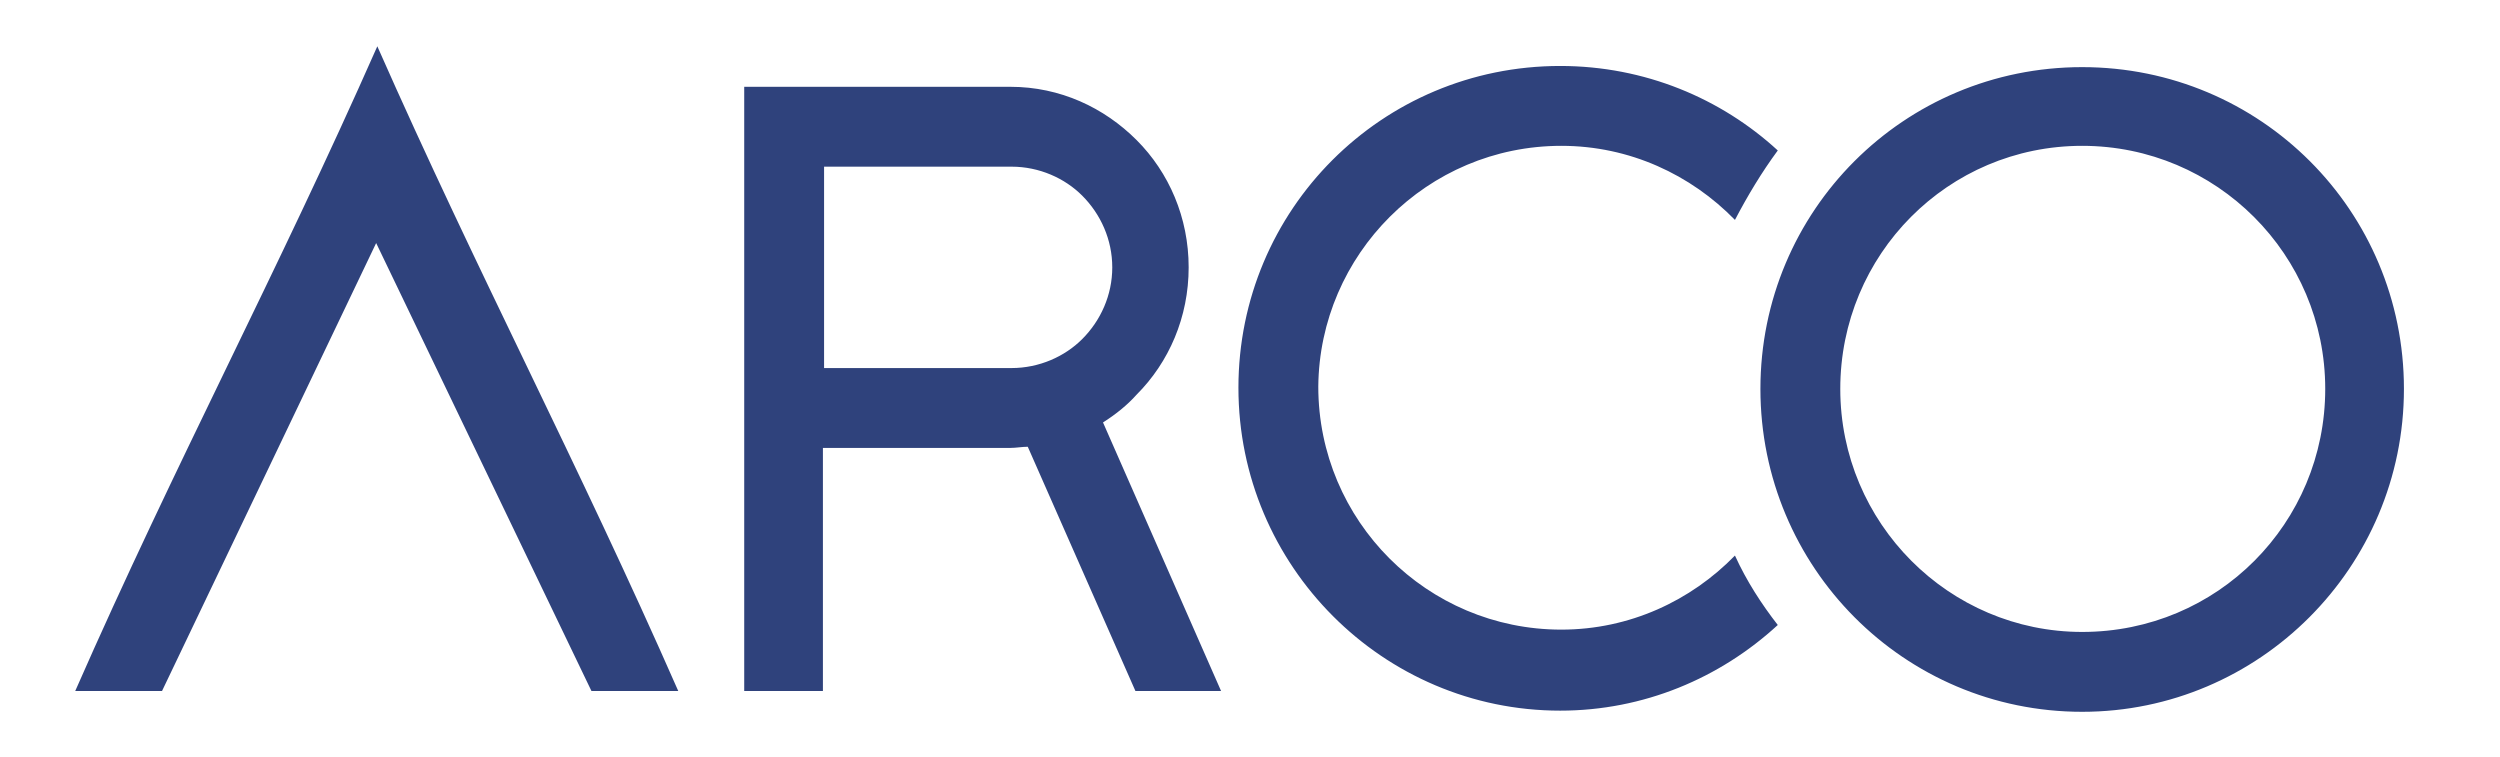 <?xml version="1.0" encoding="utf-8"?>
<!-- Generator: Adobe Illustrator 23.0.2, SVG Export Plug-In . SVG Version: 6.00 Build 0)  -->
<svg version="1.1" id="Capa_1" xmlns="http://www.w3.org/2000/svg" xmlns:xlink="http://www.w3.org/1999/xlink" x="0px" y="0px"
	 viewBox="0 0 216 65.4" style="enable-background:new 0 0 216 65.4;" xml:space="preserve">
<style type="text/css">
	.st0{fill-rule:evenodd;clip-rule:evenodd;fill:#2F427C;}
</style>
<path class="st0" d="M32.6,4c8.7,19.7,17.3,35.9,26,55.7h-7.5L32.5,21L14,59.7H6.5C15.2,39.9,23.9,23.7,32.6,4 M95.3,36.5l10.2,23.2
	h-7.4l-9.3-21.1c-0.5,0-1,0.1-1.5,0.1H71.1v21h-6.8V7.5h6.8h16.2c4.3,0,8.1,1.8,10.9,4.6s4.5,6.7,4.5,11h0.1h-0.1
	c0,4.3-1.7,8.2-4.5,11C97.4,35,96.4,35.8,95.3,36.5 M71.2,31.8h16.2c2.4,0,4.6-1,6.1-2.5c1.6-1.6,2.6-3.8,2.6-6.2H96h0.1
	c0-2.4-1-4.6-2.6-6.2c-1.5-1.5-3.7-2.5-6.1-2.5H71.2V31.8z M179.9,12.6c11.6,0,21,9.4,21,21s-9.3,21-21,21c-11.5,0-20.9-9.4-20.9-21
	S168.3,12.6,179.9,12.6 M179.9,5.8c15.4,0,27.8,12.4,27.8,27.8s-12.5,27.9-27.8,27.9c-15.4,0-27.8-12.5-27.8-27.9
	S164.5,5.8,179.9,5.8 M134.9,12.6c5.9,0,11.2,2.5,15,6.4c1.1-2.1,2.3-4.1,3.7-6c-4.9-4.5-11.5-7.3-18.8-7.3
	c-15.4,0-27.8,12.4-27.8,27.8s12.5,27.9,27.8,27.9c7.2,0,13.8-2.8,18.8-7.4c-1.4-1.8-2.7-3.8-3.7-6c-3.8,3.9-9.1,6.4-15,6.4
	c-11.6,0-21-9.4-21-21C114,22,123.3,12.6,134.9,12.6"/>
</svg>
